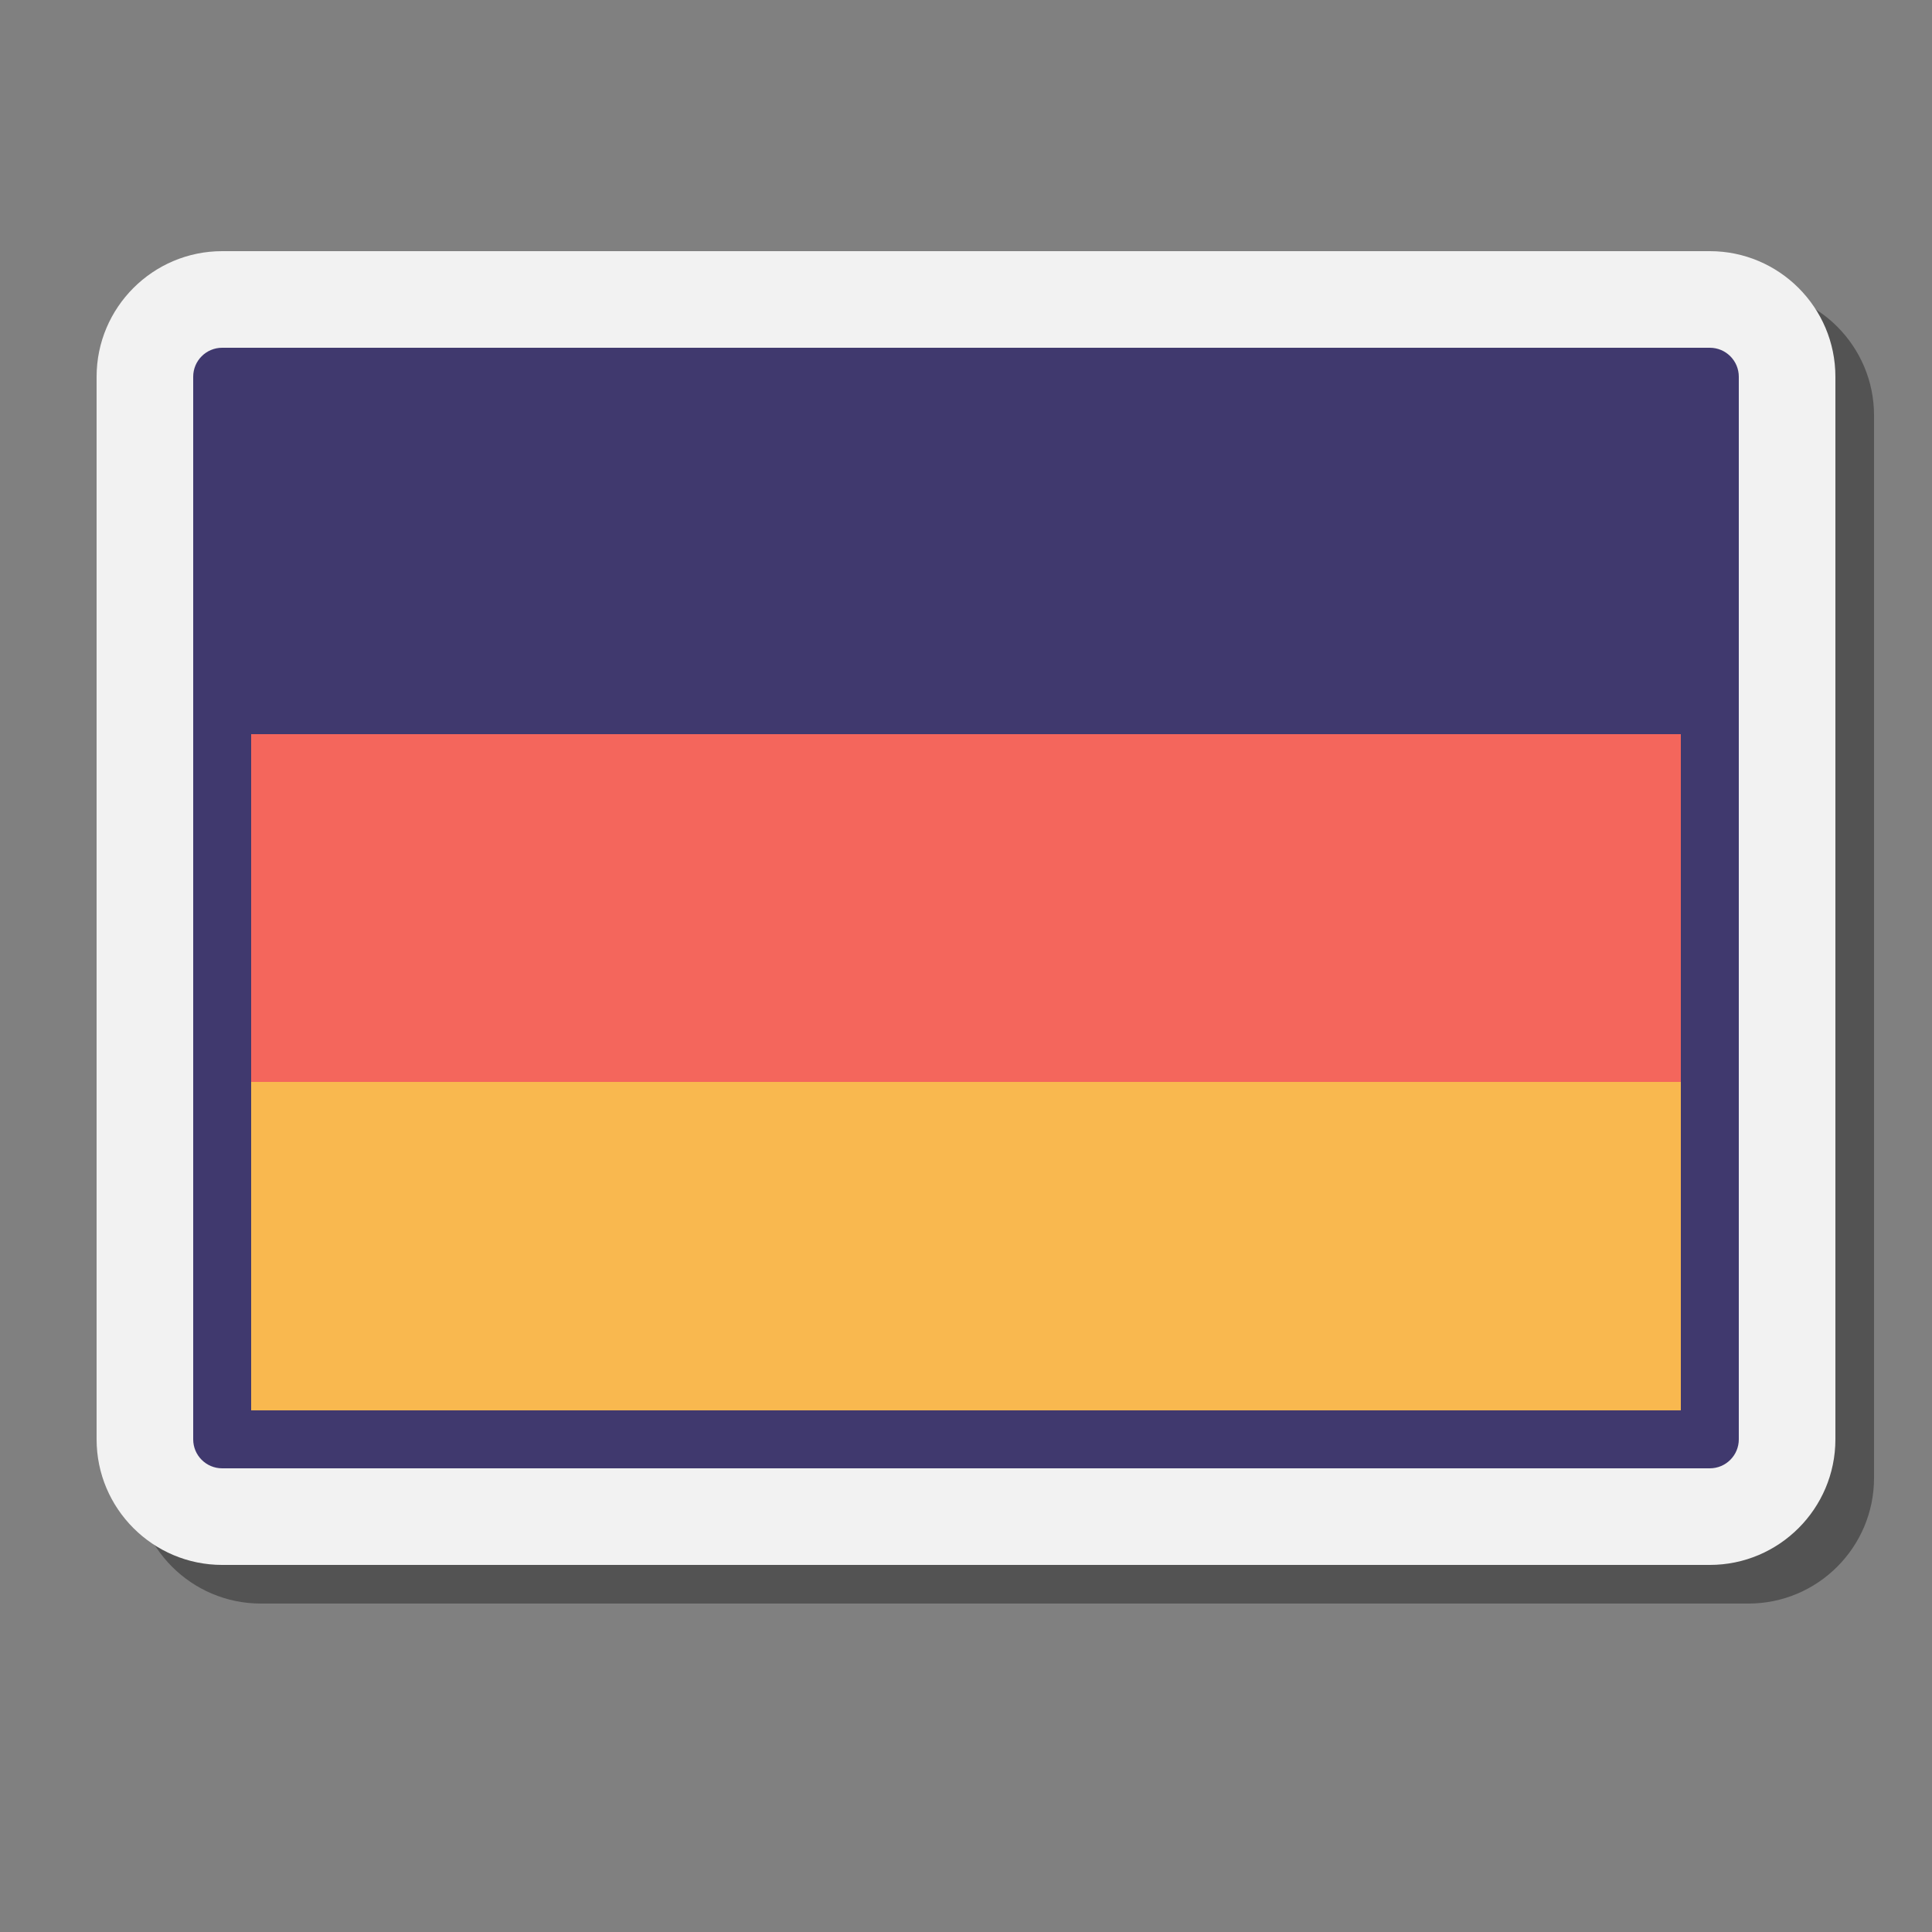 <svg xmlns="http://www.w3.org/2000/svg"  viewBox="0 0 100 100" width="100px" height="100px"><rect x="0" y="0" width="100" height="100" fill="#808080" stroke="none"/><path d="M90.5,15h-77C9.916,15,7,17.916,7,21.5v55c0,3.584,2.916,6.5,6.5,6.5h77c3.584,0,6.5-2.916,6.5-6.5v-55 C97,17.916,94.084,15,90.5,15z" opacity=".35"/><path fill="#f2f2f2" d="M88.5,13h-77C7.916,13,5,15.916,5,19.5v55c0,3.584,2.916,6.5,6.5,6.5h77 c3.584,0,6.5-2.916,6.5-6.5v-55C95,15.916,92.084,13,88.5,13z"/><rect width="77" height="18" x="12" y="38" fill="#f4665c"/><rect width="77" height="18" x="12" y="20" fill="#40396e"/><rect width="77" height="18" x="12" y="56" fill="#f9b84f"/><path fill="#40396e" d="M88.5,76h-77c-0.829,0-1.5-0.671-1.5-1.5v-55c0-0.829,0.671-1.5,1.5-1.5h77 c0.828,0,1.5,0.671,1.5,1.5v55C90,75.329,89.328,76,88.5,76z M13,73h74V21H13V73z"/></svg>